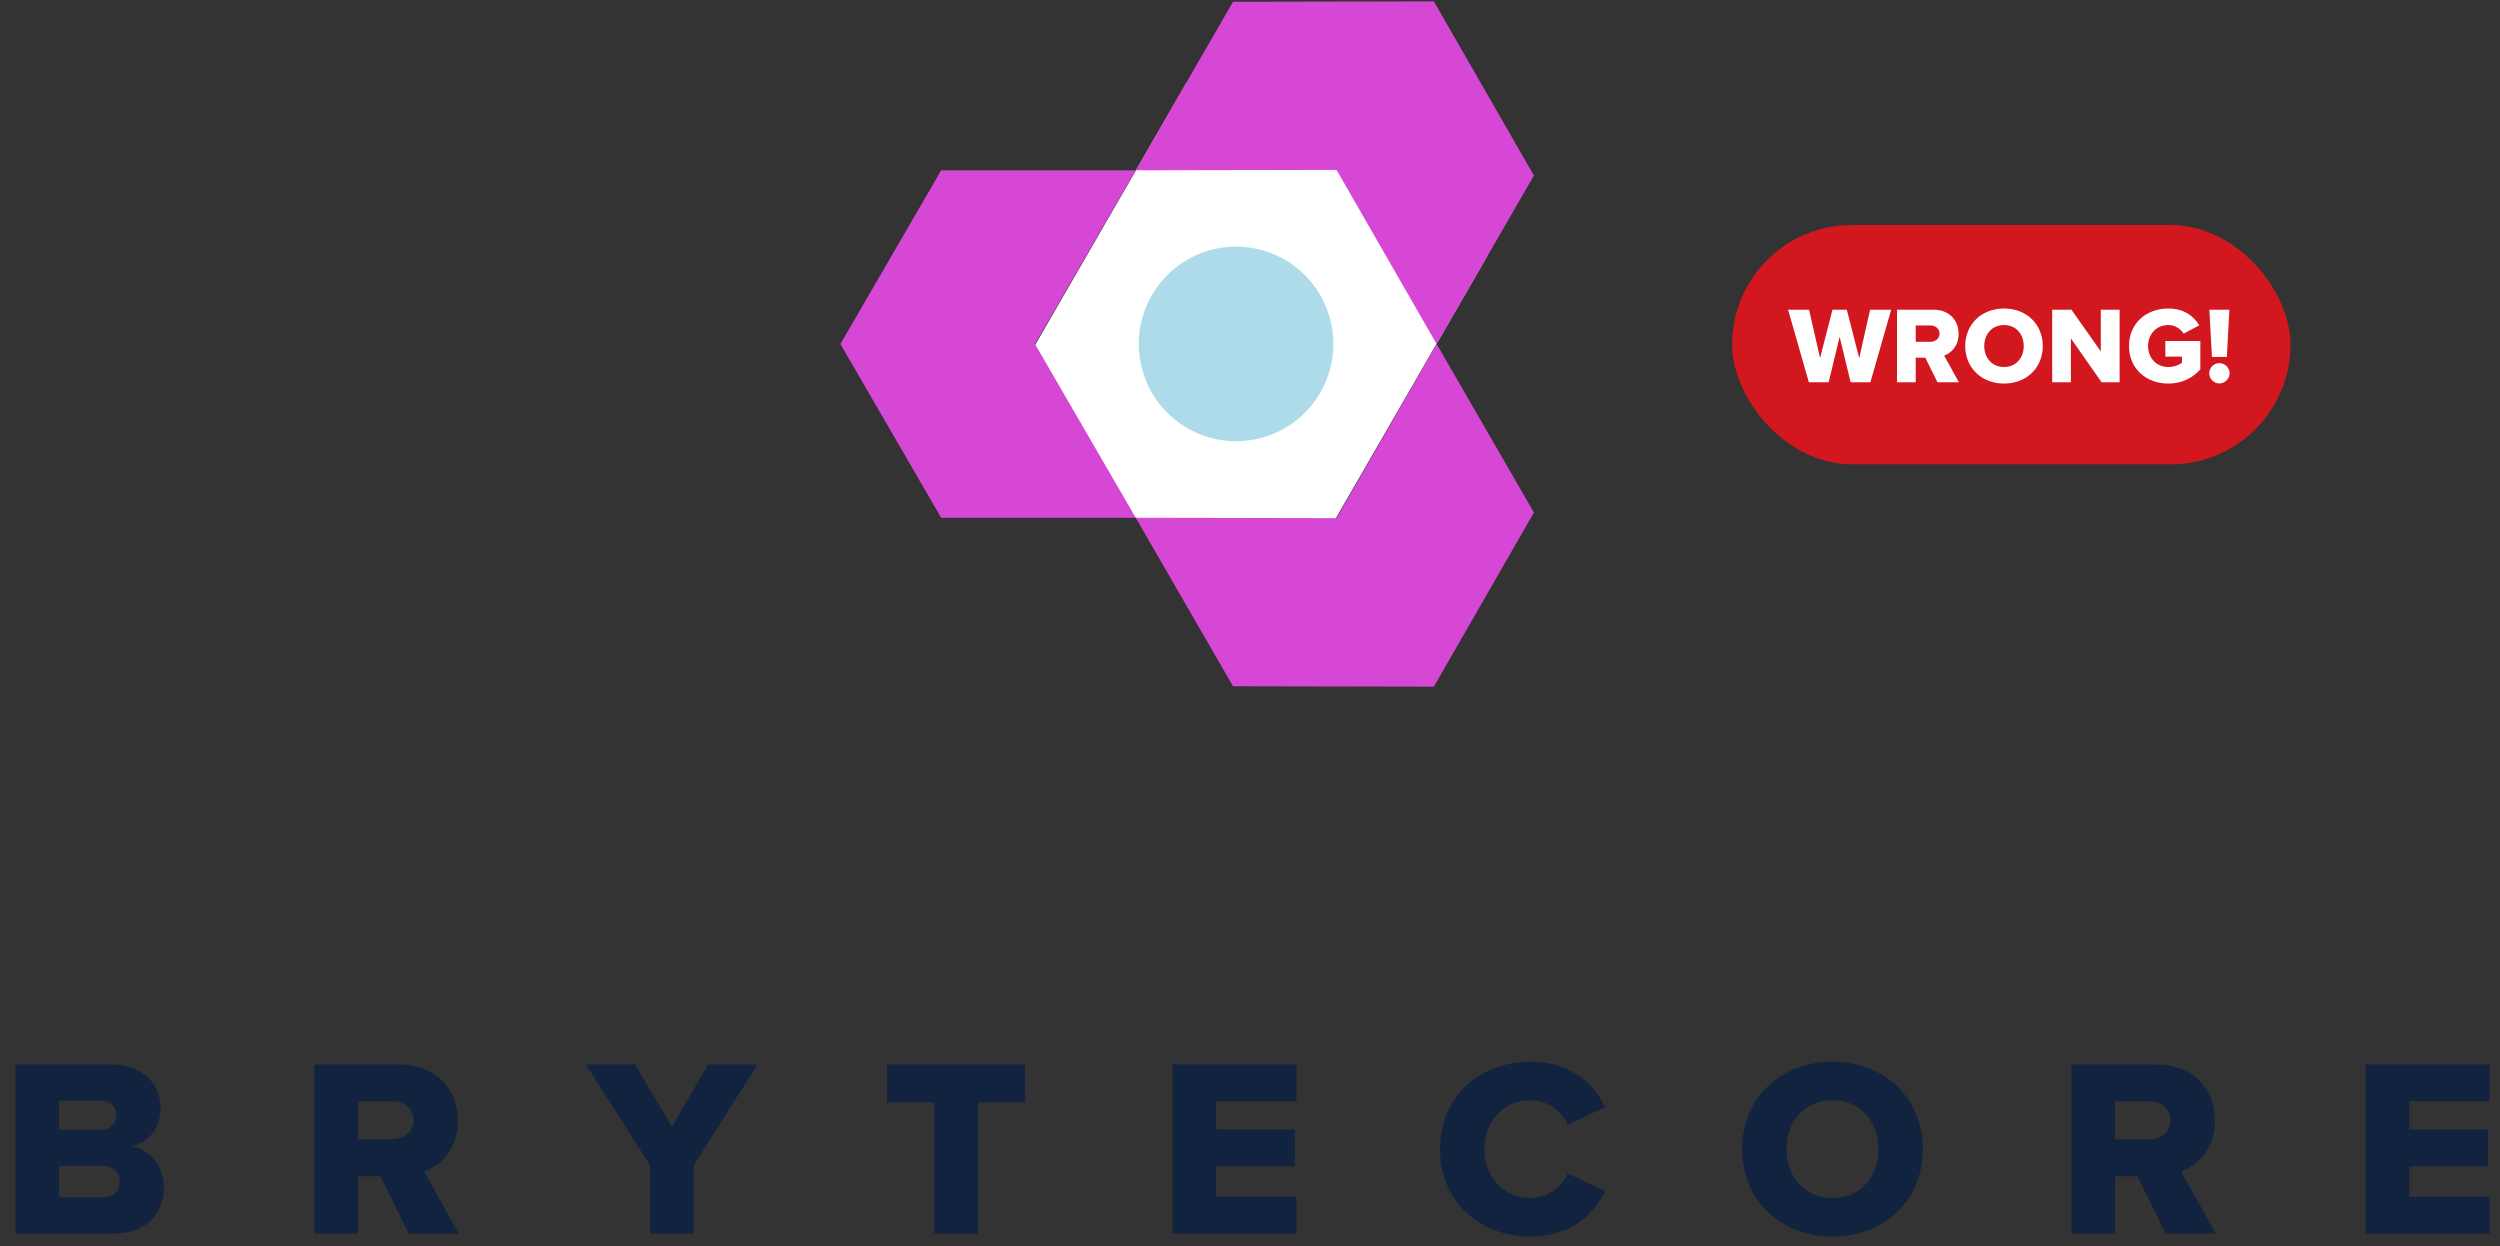 <svg width="700" height="349" viewBox="0 0 700 349" fill="none" xmlns="http://www.w3.org/2000/svg">
    <rect x="0" y="0" width="700" height="349" fill="#333333" stroke="none"/>
    <rect x="332.164" y="23.284" width="97.176" height="112.437"
        transform="rotate(30 332.164 23.284)" fill="white" />
    <path fill-rule="evenodd" clip-rule="evenodd"
        d="M345.243 0.497L401.479 0.385L429.501 49.143L402.259 96.327L374.238 47.569L318.002 47.681L345.243 0.497ZM429.502 143.509L401.481 192.267L345.245 192.155L318.007 144.977L263.527 144.977L235.312 96.331L263.527 47.685L318.01 47.685L289.796 96.331L318.006 144.971L374.239 145.082L402.261 96.325L429.502 143.509Z"
        fill="#D547D4" />
    <circle cx="346.103" cy="96.299" r="27.242" transform="rotate(30 346.103 96.299)"
        fill="#AEDBEA" />
    <path
        d="M32.004 345.387H4.331V298.06H31.152C40.518 298.06 44.988 304.162 44.988 310.122C44.988 316.011 41.37 319.985 36.9 320.978C41.937 321.759 45.911 326.584 45.911 332.544C45.911 339.427 41.299 345.387 32.004 345.387ZM16.535 308.206V316.366H28.385C30.868 316.366 32.571 314.592 32.571 312.251C32.571 309.909 30.868 308.206 28.385 308.206H16.535ZM16.535 326.442V335.24H28.811C31.72 335.24 33.494 333.466 33.494 330.912C33.494 328.5 31.791 326.442 28.811 326.442H16.535ZM128.41 345.387H114.432L106.485 329.351H100.24V345.387H88.036V298.06H111.735C122.237 298.06 128.197 305.013 128.197 313.812C128.197 322.043 123.159 326.442 118.76 328.003L128.41 345.387ZM115.78 313.67C115.78 310.406 113.083 308.348 109.89 308.348H100.24V318.992H109.89C113.083 318.992 115.78 316.934 115.78 313.67ZM194.226 345.387H182.022V326.3L164.07 298.06H177.836L188.124 315.515L198.271 298.06H212.107L194.226 326.3V345.387ZM273.858 345.387H261.653V308.703H248.385V298.06H287.055V308.703H273.858V345.387ZM363.039 345.387H328.342V298.06H363.039V308.348H340.546V316.224H362.542V326.584H340.546V335.098H363.039V345.387ZM428.451 346.238C414.26 346.238 403.19 336.305 403.19 321.759C403.19 307.142 414.26 297.279 428.451 297.279C440.229 297.279 446.331 303.736 449.453 309.98L438.952 314.947C437.391 311.186 433.347 308.064 428.451 308.064C421.071 308.064 415.608 314.025 415.608 321.759C415.608 329.493 421.071 335.453 428.451 335.453C433.347 335.453 437.391 332.331 438.952 328.571L449.453 333.537C446.402 339.64 440.229 346.238 428.451 346.238ZM487.796 321.759C487.796 307.355 498.653 297.279 513.128 297.279C527.602 297.279 538.388 307.355 538.388 321.759C538.388 336.163 527.602 346.238 513.128 346.238C498.653 346.238 487.796 336.163 487.796 321.759ZM525.97 321.759C525.97 314.025 520.933 308.064 513.128 308.064C505.251 308.064 500.214 314.025 500.214 321.759C500.214 329.422 505.251 335.453 513.128 335.453C520.933 335.453 525.97 329.422 525.97 321.759ZM620.385 345.387H606.407L598.46 329.351H592.216V345.387H580.012V298.06H603.711C614.212 298.06 620.173 305.013 620.173 313.812C620.173 322.043 615.135 326.442 610.736 328.003L620.385 345.387ZM607.755 313.67C607.755 310.406 605.059 308.348 601.866 308.348H592.216V318.992H601.866C605.059 318.992 607.755 316.934 607.755 313.67ZM697.098 345.387H662.4V298.06H697.098V308.348H674.605V316.224H696.601V326.584H674.605V335.098H697.098V345.387Z"
        fill="#122340" />
    <rect x="485" y="63" width="156.333" height="67" rx="33.5" fill="#D3171F" />
    <path
        d="M523.716 107.03H518.174L515.098 94.3L512.022 107.03H506.479L500.662 86.717H506.54L509.616 100.269L513.088 86.717H517.108L520.579 100.269L523.625 86.717H529.533L523.716 107.03ZM548.492 107.03H542.493L539.082 100.148H536.402V107.03H531.164V86.717H541.336C545.843 86.717 548.401 89.702 548.401 93.478C548.401 97.011 546.239 98.899 544.351 99.569L548.492 107.03ZM543.072 93.417C543.072 92.016 541.914 91.133 540.544 91.133H536.402V95.701H540.544C541.914 95.701 543.072 94.818 543.072 93.417ZM550.263 96.889C550.263 90.707 554.922 86.382 561.135 86.382C567.348 86.382 571.977 90.707 571.977 96.889C571.977 103.071 567.348 107.396 561.135 107.396C554.922 107.396 550.263 103.071 550.263 96.889ZM566.647 96.889C566.647 93.569 564.485 91.011 561.135 91.011C557.755 91.011 555.592 93.569 555.592 96.889C555.592 100.178 557.755 102.767 561.135 102.767C564.485 102.767 566.647 100.178 566.647 96.889ZM593.497 107.03H588.441L579.853 94.757V107.03H574.615V86.717H580.006L588.228 98.412V86.717H593.497V107.03ZM596.123 96.889C596.123 90.433 601.057 86.382 607.117 86.382C611.564 86.382 614.304 88.575 615.797 91.103L611.411 93.417C610.589 92.077 609.036 91.011 607.117 91.011C603.798 91.011 601.453 93.569 601.453 96.889C601.453 100.208 603.798 102.767 607.117 102.767C608.701 102.767 610.132 102.218 610.954 101.548V99.843H606.295V95.488H616.101V103.437C613.909 105.843 610.954 107.396 607.117 107.396C601.057 107.396 596.123 103.345 596.123 96.889ZM623.522 99.934H619.349L618.619 86.717H624.222L623.522 99.934ZM618.588 104.533C618.588 102.98 619.867 101.67 621.42 101.67C622.974 101.67 624.283 102.98 624.283 104.533C624.283 106.056 622.974 107.365 621.42 107.365C619.867 107.365 618.588 106.056 618.588 104.533Z"
        fill="white" />
</svg>